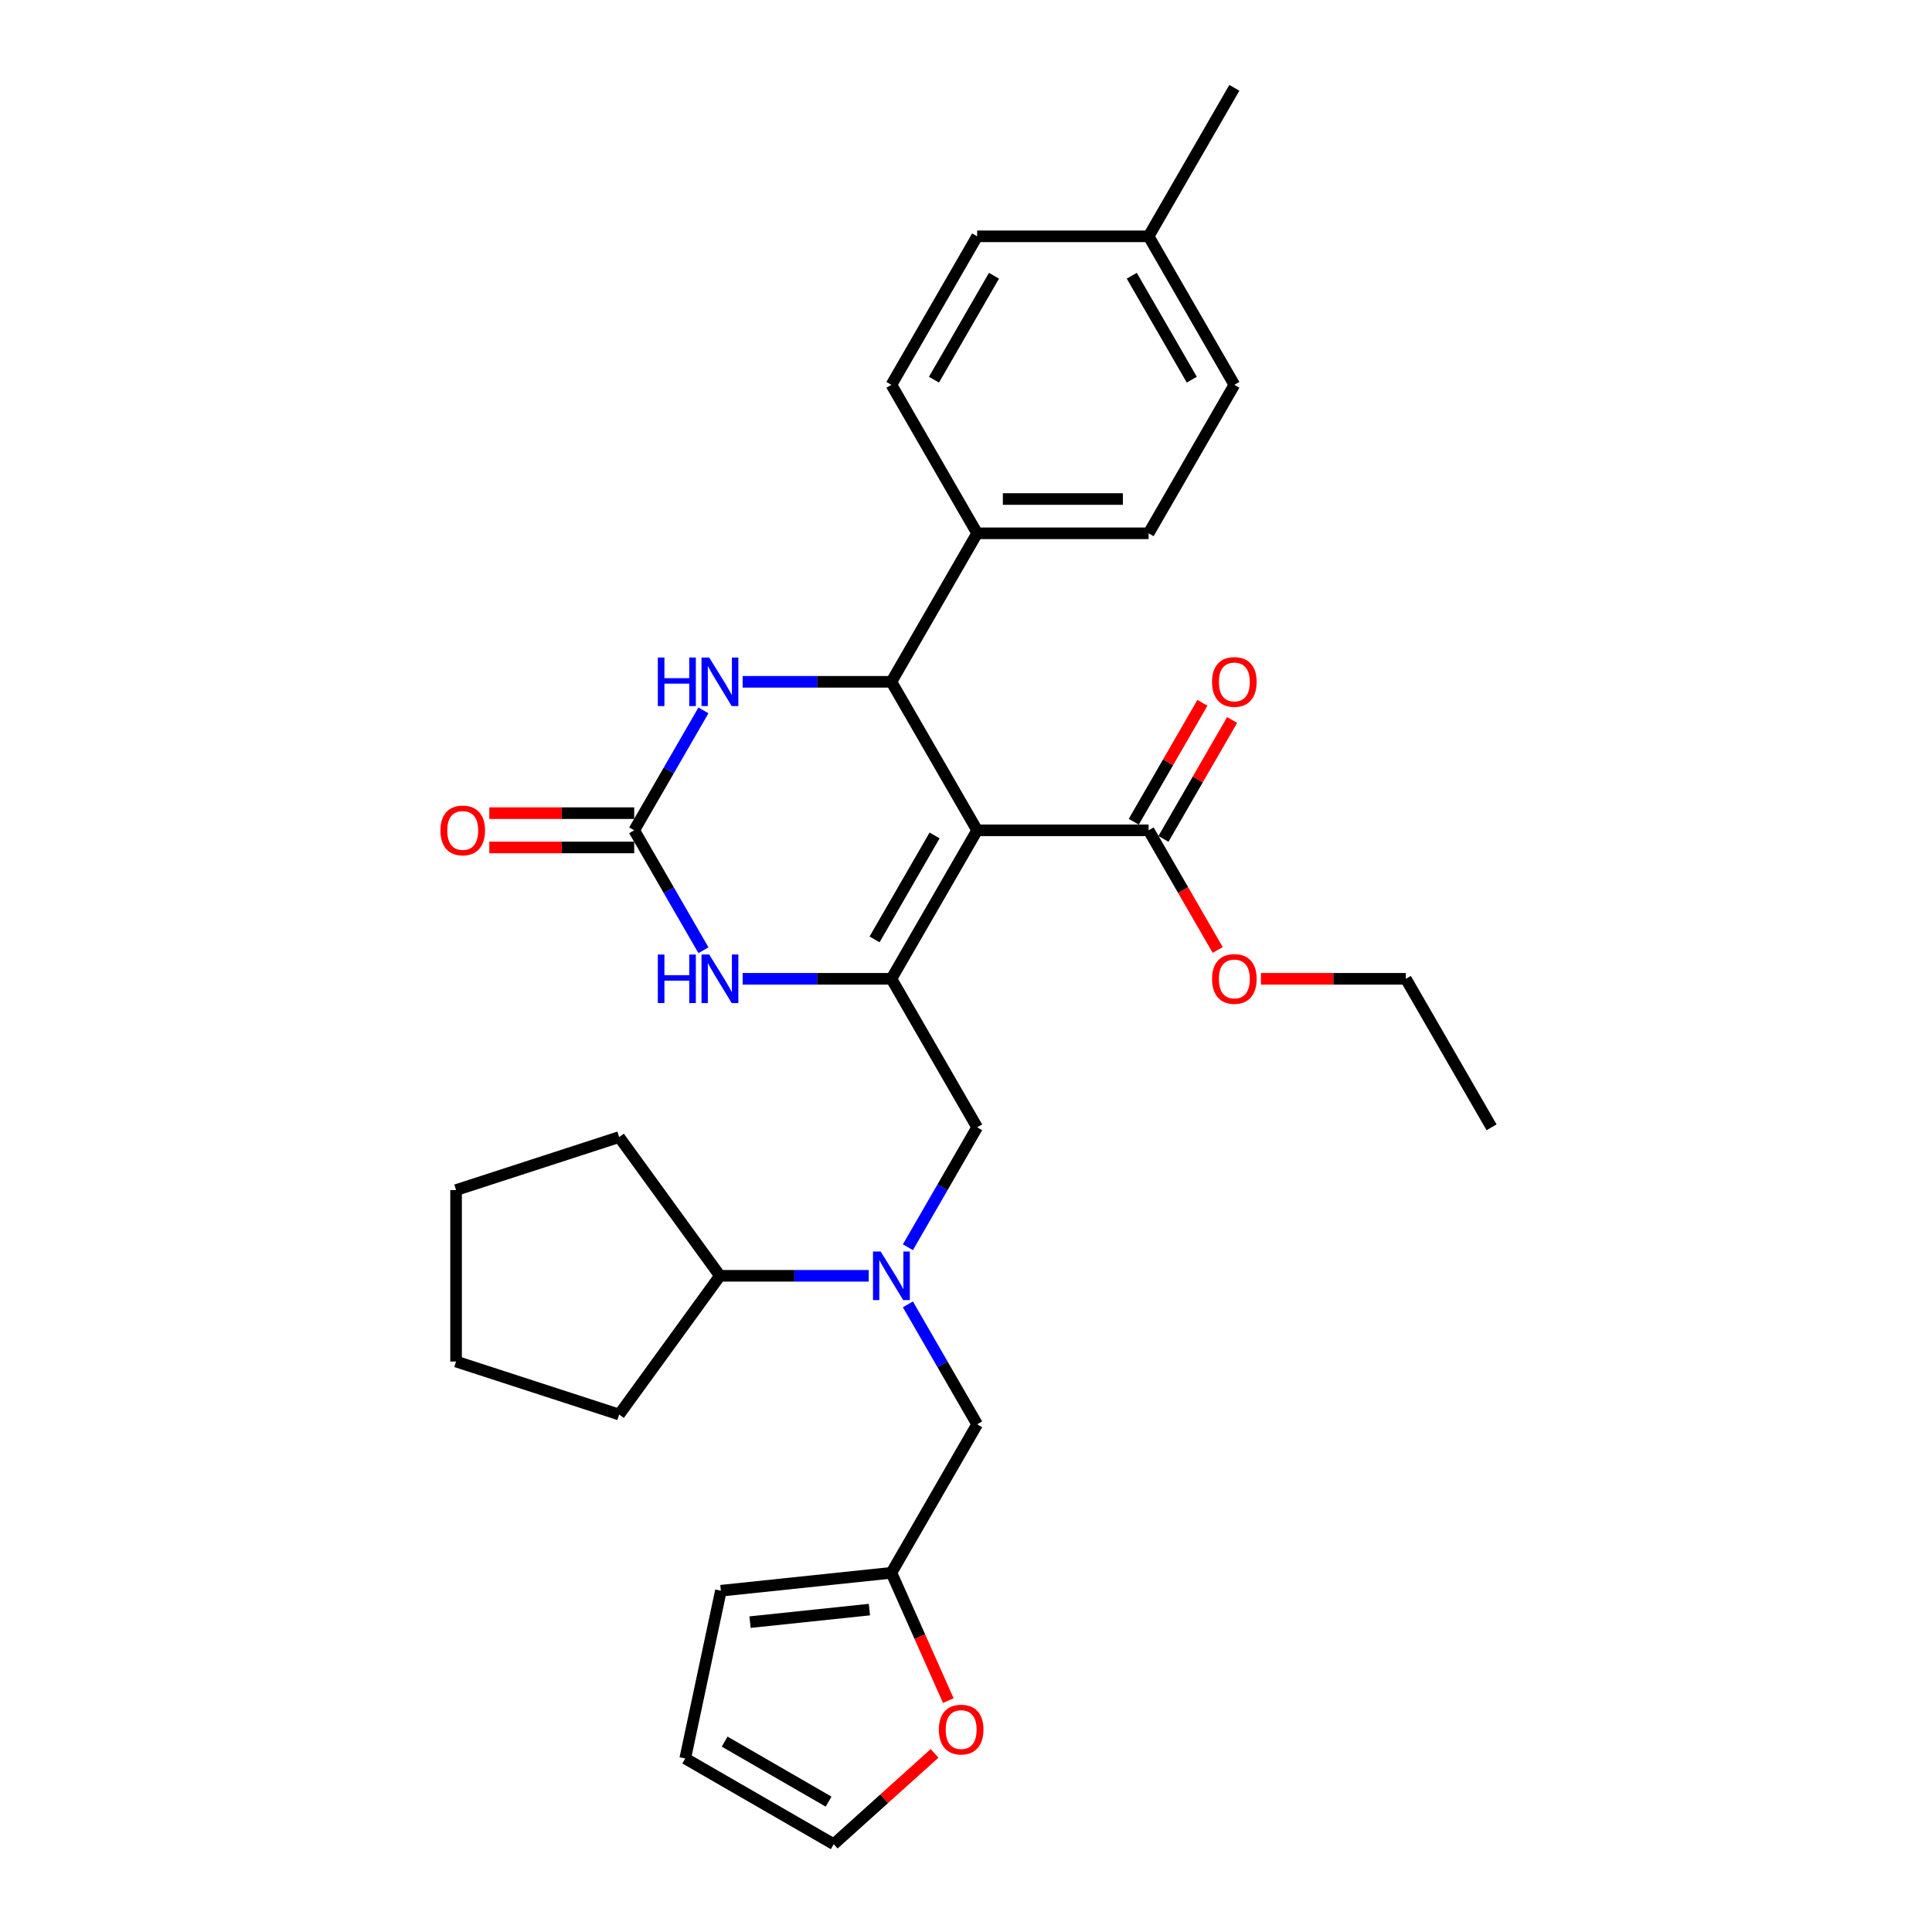 <?xml version='1.0' encoding='iso-8859-1'?>
<svg version='1.1' baseProfile='full'
              xmlns='http://www.w3.org/2000/svg'
                      xmlns:rdkit='http://www.rdkit.org/xml'
                      xmlns:xlink='http://www.w3.org/1999/xlink'
                  xml:space='preserve'
width='1000px' height='1000px' viewBox='0 0 1000 1000'>
<!-- END OF HEADER -->
<rect style='opacity:1.0;fill:#FFFFFF;stroke:none' width='1000' height='1000' x='0' y='0'> </rect>
<path class='bond-0' d='M 505.769,429.766 L 461.392,506.629' style='fill:none;fill-rule:evenodd;stroke:#000000;stroke-width:6px;stroke-linecap:butt;stroke-linejoin:miter;stroke-opacity:1' />
<path class='bond-0' d='M 483.74,432.42 L 452.676,486.224' style='fill:none;fill-rule:evenodd;stroke:#000000;stroke-width:6px;stroke-linecap:butt;stroke-linejoin:miter;stroke-opacity:1' />
<path class='bond-1' d='M 505.769,429.766 L 461.392,352.904' style='fill:none;fill-rule:evenodd;stroke:#000000;stroke-width:6px;stroke-linecap:butt;stroke-linejoin:miter;stroke-opacity:1' />
<path class='bond-5' d='M 505.769,429.766 L 594.522,429.766' style='fill:none;fill-rule:evenodd;stroke:#000000;stroke-width:6px;stroke-linecap:butt;stroke-linejoin:miter;stroke-opacity:1' />
<path class='bond-3' d='M 461.392,506.629 L 422.891,506.629' style='fill:none;fill-rule:evenodd;stroke:#000000;stroke-width:6px;stroke-linecap:butt;stroke-linejoin:miter;stroke-opacity:1' />
<path class='bond-3' d='M 422.891,506.629 L 384.39,506.629' style='fill:none;fill-rule:evenodd;stroke:#0000FF;stroke-width:6px;stroke-linecap:butt;stroke-linejoin:miter;stroke-opacity:1' />
<path class='bond-7' d='M 461.392,506.629 L 505.769,583.491' style='fill:none;fill-rule:evenodd;stroke:#000000;stroke-width:6px;stroke-linecap:butt;stroke-linejoin:miter;stroke-opacity:1' />
<path class='bond-4' d='M 461.392,352.904 L 422.891,352.904' style='fill:none;fill-rule:evenodd;stroke:#000000;stroke-width:6px;stroke-linecap:butt;stroke-linejoin:miter;stroke-opacity:1' />
<path class='bond-4' d='M 422.891,352.904 L 384.39,352.904' style='fill:none;fill-rule:evenodd;stroke:#0000FF;stroke-width:6px;stroke-linecap:butt;stroke-linejoin:miter;stroke-opacity:1' />
<path class='bond-8' d='M 461.392,352.904 L 505.769,276.042' style='fill:none;fill-rule:evenodd;stroke:#000000;stroke-width:6px;stroke-linecap:butt;stroke-linejoin:miter;stroke-opacity:1' />
<path class='bond-2' d='M 328.263,429.766 L 346.183,398.728' style='fill:none;fill-rule:evenodd;stroke:#000000;stroke-width:6px;stroke-linecap:butt;stroke-linejoin:miter;stroke-opacity:1' />
<path class='bond-2' d='M 346.183,398.728 L 364.103,367.69' style='fill:none;fill-rule:evenodd;stroke:#0000FF;stroke-width:6px;stroke-linecap:butt;stroke-linejoin:miter;stroke-opacity:1' />
<path class='bond-12' d='M 328.263,420.891 L 290.765,420.891' style='fill:none;fill-rule:evenodd;stroke:#000000;stroke-width:6px;stroke-linecap:butt;stroke-linejoin:miter;stroke-opacity:1' />
<path class='bond-12' d='M 290.765,420.891 L 253.267,420.891' style='fill:none;fill-rule:evenodd;stroke:#FF0000;stroke-width:6px;stroke-linecap:butt;stroke-linejoin:miter;stroke-opacity:1' />
<path class='bond-12' d='M 328.263,438.642 L 290.765,438.642' style='fill:none;fill-rule:evenodd;stroke:#000000;stroke-width:6px;stroke-linecap:butt;stroke-linejoin:miter;stroke-opacity:1' />
<path class='bond-12' d='M 290.765,438.642 L 253.267,438.642' style='fill:none;fill-rule:evenodd;stroke:#FF0000;stroke-width:6px;stroke-linecap:butt;stroke-linejoin:miter;stroke-opacity:1' />
<path class='bond-31' d='M 328.263,429.766 L 346.183,460.804' style='fill:none;fill-rule:evenodd;stroke:#000000;stroke-width:6px;stroke-linecap:butt;stroke-linejoin:miter;stroke-opacity:1' />
<path class='bond-31' d='M 346.183,460.804 L 364.103,491.842' style='fill:none;fill-rule:evenodd;stroke:#0000FF;stroke-width:6px;stroke-linecap:butt;stroke-linejoin:miter;stroke-opacity:1' />
<path class='bond-13' d='M 602.208,434.204 L 619.974,403.432' style='fill:none;fill-rule:evenodd;stroke:#000000;stroke-width:6px;stroke-linecap:butt;stroke-linejoin:miter;stroke-opacity:1' />
<path class='bond-13' d='M 619.974,403.432 L 637.74,372.66' style='fill:none;fill-rule:evenodd;stroke:#FF0000;stroke-width:6px;stroke-linecap:butt;stroke-linejoin:miter;stroke-opacity:1' />
<path class='bond-13' d='M 586.836,425.329 L 604.602,394.557' style='fill:none;fill-rule:evenodd;stroke:#000000;stroke-width:6px;stroke-linecap:butt;stroke-linejoin:miter;stroke-opacity:1' />
<path class='bond-13' d='M 604.602,394.557 L 622.368,363.785' style='fill:none;fill-rule:evenodd;stroke:#FF0000;stroke-width:6px;stroke-linecap:butt;stroke-linejoin:miter;stroke-opacity:1' />
<path class='bond-20' d='M 594.522,429.766 L 612.401,460.733' style='fill:none;fill-rule:evenodd;stroke:#000000;stroke-width:6px;stroke-linecap:butt;stroke-linejoin:miter;stroke-opacity:1' />
<path class='bond-20' d='M 612.401,460.733 L 630.28,491.7' style='fill:none;fill-rule:evenodd;stroke:#FF0000;stroke-width:6px;stroke-linecap:butt;stroke-linejoin:miter;stroke-opacity:1' />
<path class='bond-6' d='M 469.929,645.567 L 487.849,614.529' style='fill:none;fill-rule:evenodd;stroke:#0000FF;stroke-width:6px;stroke-linecap:butt;stroke-linejoin:miter;stroke-opacity:1' />
<path class='bond-6' d='M 487.849,614.529 L 505.769,583.491' style='fill:none;fill-rule:evenodd;stroke:#000000;stroke-width:6px;stroke-linecap:butt;stroke-linejoin:miter;stroke-opacity:1' />
<path class='bond-10' d='M 469.929,675.14 L 487.849,706.178' style='fill:none;fill-rule:evenodd;stroke:#0000FF;stroke-width:6px;stroke-linecap:butt;stroke-linejoin:miter;stroke-opacity:1' />
<path class='bond-10' d='M 487.849,706.178 L 505.769,737.216' style='fill:none;fill-rule:evenodd;stroke:#000000;stroke-width:6px;stroke-linecap:butt;stroke-linejoin:miter;stroke-opacity:1' />
<path class='bond-17' d='M 449.642,660.353 L 411.14,660.353' style='fill:none;fill-rule:evenodd;stroke:#0000FF;stroke-width:6px;stroke-linecap:butt;stroke-linejoin:miter;stroke-opacity:1' />
<path class='bond-17' d='M 411.14,660.353 L 372.639,660.353' style='fill:none;fill-rule:evenodd;stroke:#000000;stroke-width:6px;stroke-linecap:butt;stroke-linejoin:miter;stroke-opacity:1' />
<path class='bond-18' d='M 505.769,276.042 L 594.522,276.042' style='fill:none;fill-rule:evenodd;stroke:#000000;stroke-width:6px;stroke-linecap:butt;stroke-linejoin:miter;stroke-opacity:1' />
<path class='bond-18' d='M 519.082,258.291 L 581.209,258.291' style='fill:none;fill-rule:evenodd;stroke:#000000;stroke-width:6px;stroke-linecap:butt;stroke-linejoin:miter;stroke-opacity:1' />
<path class='bond-19' d='M 505.769,276.042 L 461.392,199.179' style='fill:none;fill-rule:evenodd;stroke:#000000;stroke-width:6px;stroke-linecap:butt;stroke-linejoin:miter;stroke-opacity:1' />
<path class='bond-9' d='M 461.392,814.078 L 505.769,737.216' style='fill:none;fill-rule:evenodd;stroke:#000000;stroke-width:6px;stroke-linecap:butt;stroke-linejoin:miter;stroke-opacity:1' />
<path class='bond-11' d='M 461.392,814.078 L 476.119,847.154' style='fill:none;fill-rule:evenodd;stroke:#000000;stroke-width:6px;stroke-linecap:butt;stroke-linejoin:miter;stroke-opacity:1' />
<path class='bond-11' d='M 476.119,847.154 L 490.845,880.23' style='fill:none;fill-rule:evenodd;stroke:#FF0000;stroke-width:6px;stroke-linecap:butt;stroke-linejoin:miter;stroke-opacity:1' />
<path class='bond-14' d='M 461.392,814.078 L 373.126,823.355' style='fill:none;fill-rule:evenodd;stroke:#000000;stroke-width:6px;stroke-linecap:butt;stroke-linejoin:miter;stroke-opacity:1' />
<path class='bond-14' d='M 450.008,833.123 L 388.221,839.617' style='fill:none;fill-rule:evenodd;stroke:#000000;stroke-width:6px;stroke-linecap:butt;stroke-linejoin:miter;stroke-opacity:1' />
<path class='bond-15' d='M 483.735,907.545 L 457.635,931.045' style='fill:none;fill-rule:evenodd;stroke:#FF0000;stroke-width:6px;stroke-linecap:butt;stroke-linejoin:miter;stroke-opacity:1' />
<path class='bond-15' d='M 457.635,931.045 L 431.535,954.545' style='fill:none;fill-rule:evenodd;stroke:#000000;stroke-width:6px;stroke-linecap:butt;stroke-linejoin:miter;stroke-opacity:1' />
<path class='bond-16' d='M 373.126,823.355 L 354.673,910.169' style='fill:none;fill-rule:evenodd;stroke:#000000;stroke-width:6px;stroke-linecap:butt;stroke-linejoin:miter;stroke-opacity:1' />
<path class='bond-34' d='M 431.535,954.545 L 354.673,910.169' style='fill:none;fill-rule:evenodd;stroke:#000000;stroke-width:6px;stroke-linecap:butt;stroke-linejoin:miter;stroke-opacity:1' />
<path class='bond-34' d='M 428.881,932.517 L 375.077,901.453' style='fill:none;fill-rule:evenodd;stroke:#000000;stroke-width:6px;stroke-linecap:butt;stroke-linejoin:miter;stroke-opacity:1' />
<path class='bond-24' d='M 372.639,660.353 L 320.472,732.156' style='fill:none;fill-rule:evenodd;stroke:#000000;stroke-width:6px;stroke-linecap:butt;stroke-linejoin:miter;stroke-opacity:1' />
<path class='bond-25' d='M 372.639,660.353 L 320.472,588.551' style='fill:none;fill-rule:evenodd;stroke:#000000;stroke-width:6px;stroke-linecap:butt;stroke-linejoin:miter;stroke-opacity:1' />
<path class='bond-21' d='M 594.522,276.042 L 638.898,199.179' style='fill:none;fill-rule:evenodd;stroke:#000000;stroke-width:6px;stroke-linecap:butt;stroke-linejoin:miter;stroke-opacity:1' />
<path class='bond-22' d='M 461.392,199.179 L 505.769,122.317' style='fill:none;fill-rule:evenodd;stroke:#000000;stroke-width:6px;stroke-linecap:butt;stroke-linejoin:miter;stroke-opacity:1' />
<path class='bond-22' d='M 483.421,196.525 L 514.485,142.722' style='fill:none;fill-rule:evenodd;stroke:#000000;stroke-width:6px;stroke-linecap:butt;stroke-linejoin:miter;stroke-opacity:1' />
<path class='bond-26' d='M 652.655,506.629 L 690.153,506.629' style='fill:none;fill-rule:evenodd;stroke:#FF0000;stroke-width:6px;stroke-linecap:butt;stroke-linejoin:miter;stroke-opacity:1' />
<path class='bond-26' d='M 690.153,506.629 L 727.651,506.629' style='fill:none;fill-rule:evenodd;stroke:#000000;stroke-width:6px;stroke-linecap:butt;stroke-linejoin:miter;stroke-opacity:1' />
<path class='bond-32' d='M 638.898,199.179 L 594.522,122.317' style='fill:none;fill-rule:evenodd;stroke:#000000;stroke-width:6px;stroke-linecap:butt;stroke-linejoin:miter;stroke-opacity:1' />
<path class='bond-32' d='M 616.87,196.525 L 585.806,142.722' style='fill:none;fill-rule:evenodd;stroke:#000000;stroke-width:6px;stroke-linecap:butt;stroke-linejoin:miter;stroke-opacity:1' />
<path class='bond-23' d='M 505.769,122.317 L 594.522,122.317' style='fill:none;fill-rule:evenodd;stroke:#000000;stroke-width:6px;stroke-linecap:butt;stroke-linejoin:miter;stroke-opacity:1' />
<path class='bond-27' d='M 594.522,122.317 L 638.898,45.455' style='fill:none;fill-rule:evenodd;stroke:#000000;stroke-width:6px;stroke-linecap:butt;stroke-linejoin:miter;stroke-opacity:1' />
<path class='bond-30' d='M 320.472,732.156 L 236.063,704.73' style='fill:none;fill-rule:evenodd;stroke:#000000;stroke-width:6px;stroke-linecap:butt;stroke-linejoin:miter;stroke-opacity:1' />
<path class='bond-29' d='M 320.472,588.551 L 236.063,615.977' style='fill:none;fill-rule:evenodd;stroke:#000000;stroke-width:6px;stroke-linecap:butt;stroke-linejoin:miter;stroke-opacity:1' />
<path class='bond-28' d='M 727.651,506.629 L 772.028,583.491' style='fill:none;fill-rule:evenodd;stroke:#000000;stroke-width:6px;stroke-linecap:butt;stroke-linejoin:miter;stroke-opacity:1' />
<path class='bond-33' d='M 236.063,615.977 L 236.063,704.73' style='fill:none;fill-rule:evenodd;stroke:#000000;stroke-width:6px;stroke-linecap:butt;stroke-linejoin:miter;stroke-opacity:1' />
<path  class='atom-4' d='M 340.493 494.061
L 343.901 494.061
L 343.901 504.747
L 356.753 504.747
L 356.753 494.061
L 360.161 494.061
L 360.161 519.196
L 356.753 519.196
L 356.753 507.587
L 343.901 507.587
L 343.901 519.196
L 340.493 519.196
L 340.493 494.061
' fill='#0000FF'/>
<path  class='atom-4' d='M 367.083 494.061
L 375.32 507.374
Q 376.136 508.688, 377.45 511.066
Q 378.763 513.445, 378.834 513.587
L 378.834 494.061
L 382.171 494.061
L 382.171 519.196
L 378.728 519.196
L 369.888 504.641
Q 368.859 502.937, 367.758 500.984
Q 366.693 499.031, 366.373 498.428
L 366.373 519.196
L 363.107 519.196
L 363.107 494.061
L 367.083 494.061
' fill='#0000FF'/>
<path  class='atom-5' d='M 340.493 340.337
L 343.901 340.337
L 343.901 351.022
L 356.753 351.022
L 356.753 340.337
L 360.161 340.337
L 360.161 365.471
L 356.753 365.471
L 356.753 353.863
L 343.901 353.863
L 343.901 365.471
L 340.493 365.471
L 340.493 340.337
' fill='#0000FF'/>
<path  class='atom-5' d='M 367.083 340.337
L 375.32 353.65
Q 376.136 354.963, 377.45 357.342
Q 378.763 359.72, 378.834 359.862
L 378.834 340.337
L 382.171 340.337
L 382.171 365.471
L 378.728 365.471
L 369.888 350.916
Q 368.859 349.212, 367.758 347.259
Q 366.693 345.307, 366.373 344.703
L 366.373 365.471
L 363.107 365.471
L 363.107 340.337
L 367.083 340.337
' fill='#0000FF'/>
<path  class='atom-7' d='M 455.837 647.786
L 464.073 661.099
Q 464.889 662.413, 466.203 664.791
Q 467.516 667.17, 467.587 667.312
L 467.587 647.786
L 470.925 647.786
L 470.925 672.921
L 467.481 672.921
L 458.641 658.365
Q 457.612 656.661, 456.511 654.709
Q 455.446 652.756, 455.126 652.153
L 455.126 672.921
L 451.86 672.921
L 451.86 647.786
L 455.837 647.786
' fill='#0000FF'/>
<path  class='atom-12' d='M 485.954 895.229
Q 485.954 889.194, 488.936 885.821
Q 491.918 882.449, 497.492 882.449
Q 503.065 882.449, 506.047 885.821
Q 509.029 889.194, 509.029 895.229
Q 509.029 901.335, 506.012 904.814
Q 502.994 908.258, 497.492 908.258
Q 491.953 908.258, 488.936 904.814
Q 485.954 901.371, 485.954 895.229
M 497.492 905.418
Q 501.326 905.418, 503.385 902.862
Q 505.479 900.27, 505.479 895.229
Q 505.479 890.294, 503.385 887.809
Q 501.326 885.289, 497.492 885.289
Q 493.657 885.289, 491.563 887.774
Q 489.504 890.259, 489.504 895.229
Q 489.504 900.306, 491.563 902.862
Q 493.657 905.418, 497.492 905.418
' fill='#FF0000'/>
<path  class='atom-13' d='M 227.972 429.837
Q 227.972 423.802, 230.954 420.43
Q 233.936 417.057, 239.51 417.057
Q 245.084 417.057, 248.066 420.43
Q 251.048 423.802, 251.048 429.837
Q 251.048 435.944, 248.03 439.423
Q 245.013 442.866, 239.51 442.866
Q 233.972 442.866, 230.954 439.423
Q 227.972 435.979, 227.972 429.837
M 239.51 440.026
Q 243.344 440.026, 245.403 437.47
Q 247.498 434.879, 247.498 429.837
Q 247.498 424.903, 245.403 422.418
Q 243.344 419.897, 239.51 419.897
Q 235.676 419.897, 233.581 422.382
Q 231.522 424.867, 231.522 429.837
Q 231.522 434.914, 233.581 437.47
Q 235.676 440.026, 239.51 440.026
' fill='#FF0000'/>
<path  class='atom-14' d='M 627.361 352.975
Q 627.361 346.94, 630.343 343.567
Q 633.325 340.195, 638.898 340.195
Q 644.472 340.195, 647.454 343.567
Q 650.436 346.94, 650.436 352.975
Q 650.436 359.081, 647.419 362.56
Q 644.401 366.004, 638.898 366.004
Q 633.36 366.004, 630.343 362.56
Q 627.361 359.117, 627.361 352.975
M 638.898 363.164
Q 642.733 363.164, 644.792 360.608
Q 646.886 358.016, 646.886 352.975
Q 646.886 348.04, 644.792 345.555
Q 642.733 343.035, 638.898 343.035
Q 635.064 343.035, 632.97 345.52
Q 630.911 348.005, 630.911 352.975
Q 630.911 358.052, 632.97 360.608
Q 635.064 363.164, 638.898 363.164
' fill='#FF0000'/>
<path  class='atom-21' d='M 627.361 506.7
Q 627.361 500.665, 630.343 497.292
Q 633.325 493.919, 638.898 493.919
Q 644.472 493.919, 647.454 497.292
Q 650.436 500.665, 650.436 506.7
Q 650.436 512.806, 647.419 516.285
Q 644.401 519.729, 638.898 519.729
Q 633.36 519.729, 630.343 516.285
Q 627.361 512.841, 627.361 506.7
M 638.898 516.889
Q 642.733 516.889, 644.792 514.332
Q 646.886 511.741, 646.886 506.7
Q 646.886 501.765, 644.792 499.28
Q 642.733 496.759, 638.898 496.759
Q 635.064 496.759, 632.97 499.244
Q 630.911 501.73, 630.911 506.7
Q 630.911 511.776, 632.97 514.332
Q 635.064 516.889, 638.898 516.889
' fill='#FF0000'/>
</svg>
